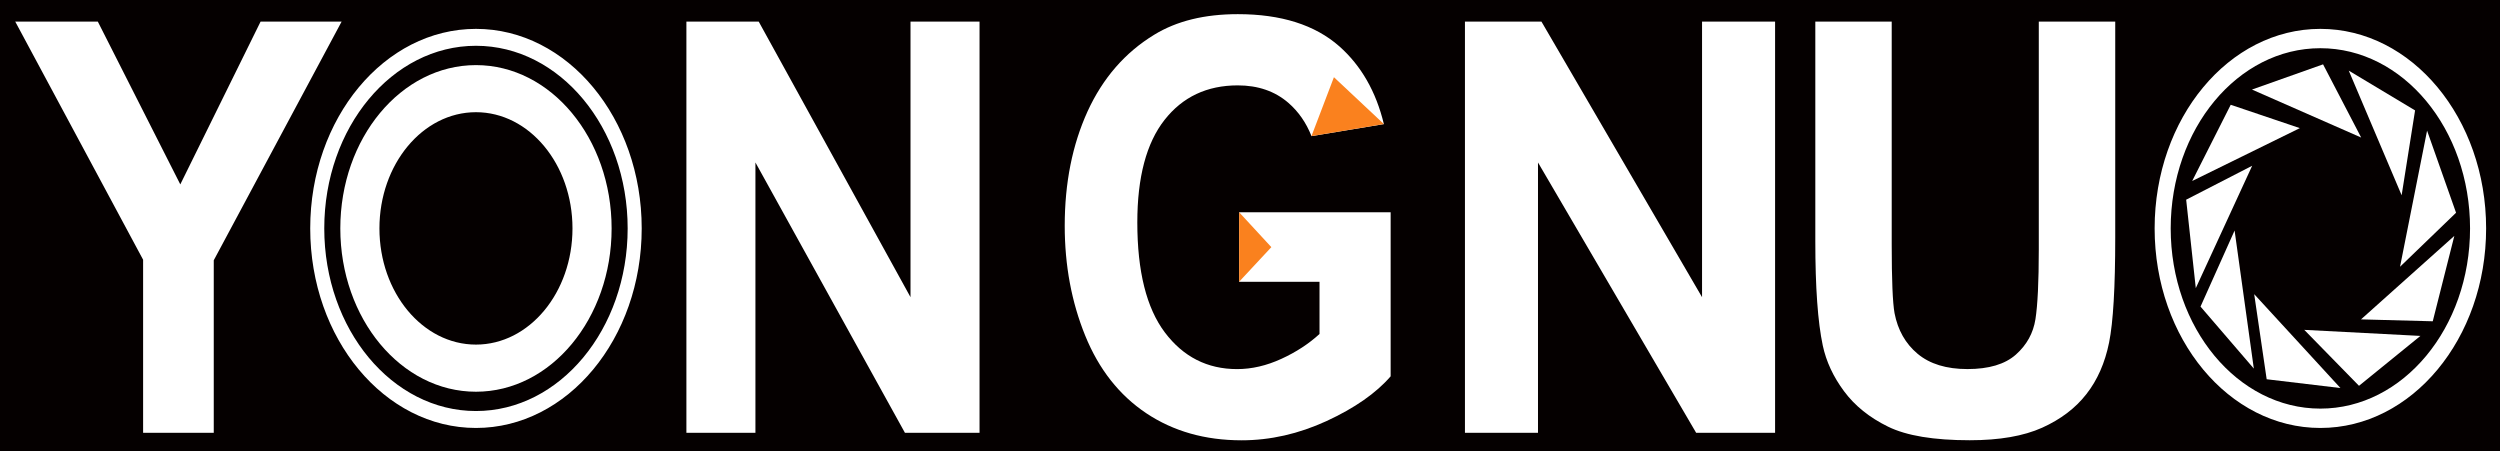 <svg width="792" height="143" viewBox="0 0 792 143" fill="none" xmlns="http://www.w3.org/2000/svg">
<rect width="792" height="143" fill="#050000"/>
<path d="M575.08 6.835H599.294V77.433C599.294 88.655 599.596 95.898 600.19 99.204C601.217 104.543 603.64 108.848 607.482 112.068C611.354 115.309 616.618 116.92 623.29 116.92C630.046 116.92 635.178 115.406 638.63 112.338C642.074 109.273 644.135 105.548 644.835 101.088C645.527 96.627 645.889 89.264 645.889 78.957V6.835H670.106V75.332C670.106 90.981 669.463 102.048 668.16 108.516C666.848 114.971 664.455 120.43 660.945 124.884C657.466 129.345 652.791 132.866 646.948 135.502C641.073 138.142 633.447 139.469 624.014 139.469C612.634 139.469 604.004 138.045 598.132 135.163C592.254 132.282 587.611 128.557 584.19 123.941C580.771 119.331 578.541 114.535 577.457 109.473C575.87 102.014 575.092 90.974 575.092 76.389V6.835H575.08Z" fill="white"/>
<path d="M464.095 137.109V6.835H488.326L539.208 94.142V6.835H562.346V137.109H537.337L487.236 51.473V137.109H464.095Z" fill="white"/>
<path d="M392.557 89.257V67.24H440.558V119.214C435.9 124.59 429.138 129.283 420.261 133.387C411.416 137.451 402.436 139.489 393.329 139.489C381.778 139.489 371.721 136.635 363.131 130.907C354.565 125.174 348.11 116.958 343.788 106.315C339.465 95.673 337.304 84.06 337.304 71.534C337.304 57.945 339.724 45.879 344.534 35.296C349.37 24.743 356.419 16.62 365.703 10.977C372.803 6.641 381.6 4.485 392.147 4.485C405.857 4.485 416.582 7.881 424.3 14.675C431.216 20.808 435.929 29.004 438.414 39.318L415.48 43.129C413.804 38.879 411.365 35.372 408.176 32.597C403.905 28.896 398.55 27.048 392.121 27.048C382.398 27.048 374.654 30.69 368.92 37.998C363.183 45.306 360.302 56.127 360.302 70.474C360.302 85.967 363.209 97.584 369.024 105.313C374.861 113.05 382.475 116.93 391.917 116.93C396.573 116.93 401.251 115.838 405.932 113.685C410.641 111.529 414.654 108.893 418.023 105.804V89.277H392.552L392.557 89.257Z" fill="white"/>
<path d="M217.451 137.109V6.835H240.356L288.449 94.142V6.835H310.318V137.109H286.681L239.32 51.47V137.105L217.451 137.109Z" fill="white"/>
<path d="M45.337 137.109V82.281L4.824 6.835H30.984L57.119 58.418L82.558 6.835H108.23L67.718 82.46V137.105L45.337 137.109Z" fill="white"/>
<path d="M713.425 28.371L748.023 43.575L735.946 20.383L713.425 28.371Z" fill="white"/>
<path d="M694.483 57.34L728.587 40.593L706.692 33.195L694.483 57.34Z" fill="white"/>
<path d="M695.626 91.285L713.489 52.51L692.578 63.263L695.626 91.285Z" fill="white"/>
<path d="M714.011 116.768L707.921 73.031L697.124 97.128L714.011 116.768Z" fill="white"/>
<path d="M741.454 122.932L714.128 93.189L718.083 120.147L741.454 122.932Z" fill="white"/>
<path d="M766.79 106.416L729.994 104.501L747.329 122.223L766.79 106.416Z" fill="white"/>
<path d="M777.532 74.731L747.966 101.181L770.696 101.782L777.532 74.731Z" fill="white"/>
<path d="M768.897 41.387L760.332 84.509L778.078 67.395L768.897 41.387Z" fill="white"/>
<path d="M744.083 22.373L760.838 61.86L765.097 34.974L744.083 22.373Z" fill="white"/>
<path d="M735.091 9.146C706.093 9.146 682.587 37.445 682.587 72.36C682.587 107.272 706.093 135.578 735.091 135.578C764.092 135.578 787.603 107.276 787.603 72.36C787.603 37.448 764.092 9.146 735.091 9.146ZM735.091 129.448C708.905 129.448 687.676 103.89 687.676 72.36C687.676 40.828 708.905 15.272 735.091 15.272C761.28 15.272 782.512 40.828 782.512 72.36C782.512 103.89 761.28 129.448 735.091 129.448Z" fill="white"/>
<path d="M422.589 24.456L438.411 39.3L415.48 43.111L422.589 24.456Z" fill="#FA811E"/>
<path d="M392.557 67.24L402.763 78.296L392.557 89.257V67.24Z" fill="#FA811E"/>
<path d="M150.784 9.146C121.785 9.146 98.277 37.448 98.277 72.36C98.277 107.272 121.788 135.578 150.784 135.578C179.782 135.578 203.293 107.276 203.293 72.36C203.293 37.445 179.785 9.146 150.784 9.146ZM150.784 130.215C124.245 130.215 102.728 104.315 102.728 72.36C102.728 40.406 124.245 14.505 150.784 14.505C177.325 14.505 198.842 40.406 198.842 72.36C198.842 104.315 177.325 130.215 150.784 130.215Z" fill="white"/>
<path d="M150.784 20.625C127.052 20.625 107.811 43.792 107.811 72.364C107.811 100.939 127.052 124.1 150.784 124.1C174.518 124.1 193.759 100.939 193.759 72.364C193.759 43.792 174.518 20.625 150.784 20.625ZM150.784 109.169C133.897 109.169 120.204 92.688 120.204 72.36C120.204 52.033 133.897 35.544 150.784 35.544C167.673 35.544 181.363 52.029 181.363 72.36C181.363 92.691 167.671 109.169 150.784 109.169Z" fill="white"/>
</svg>
